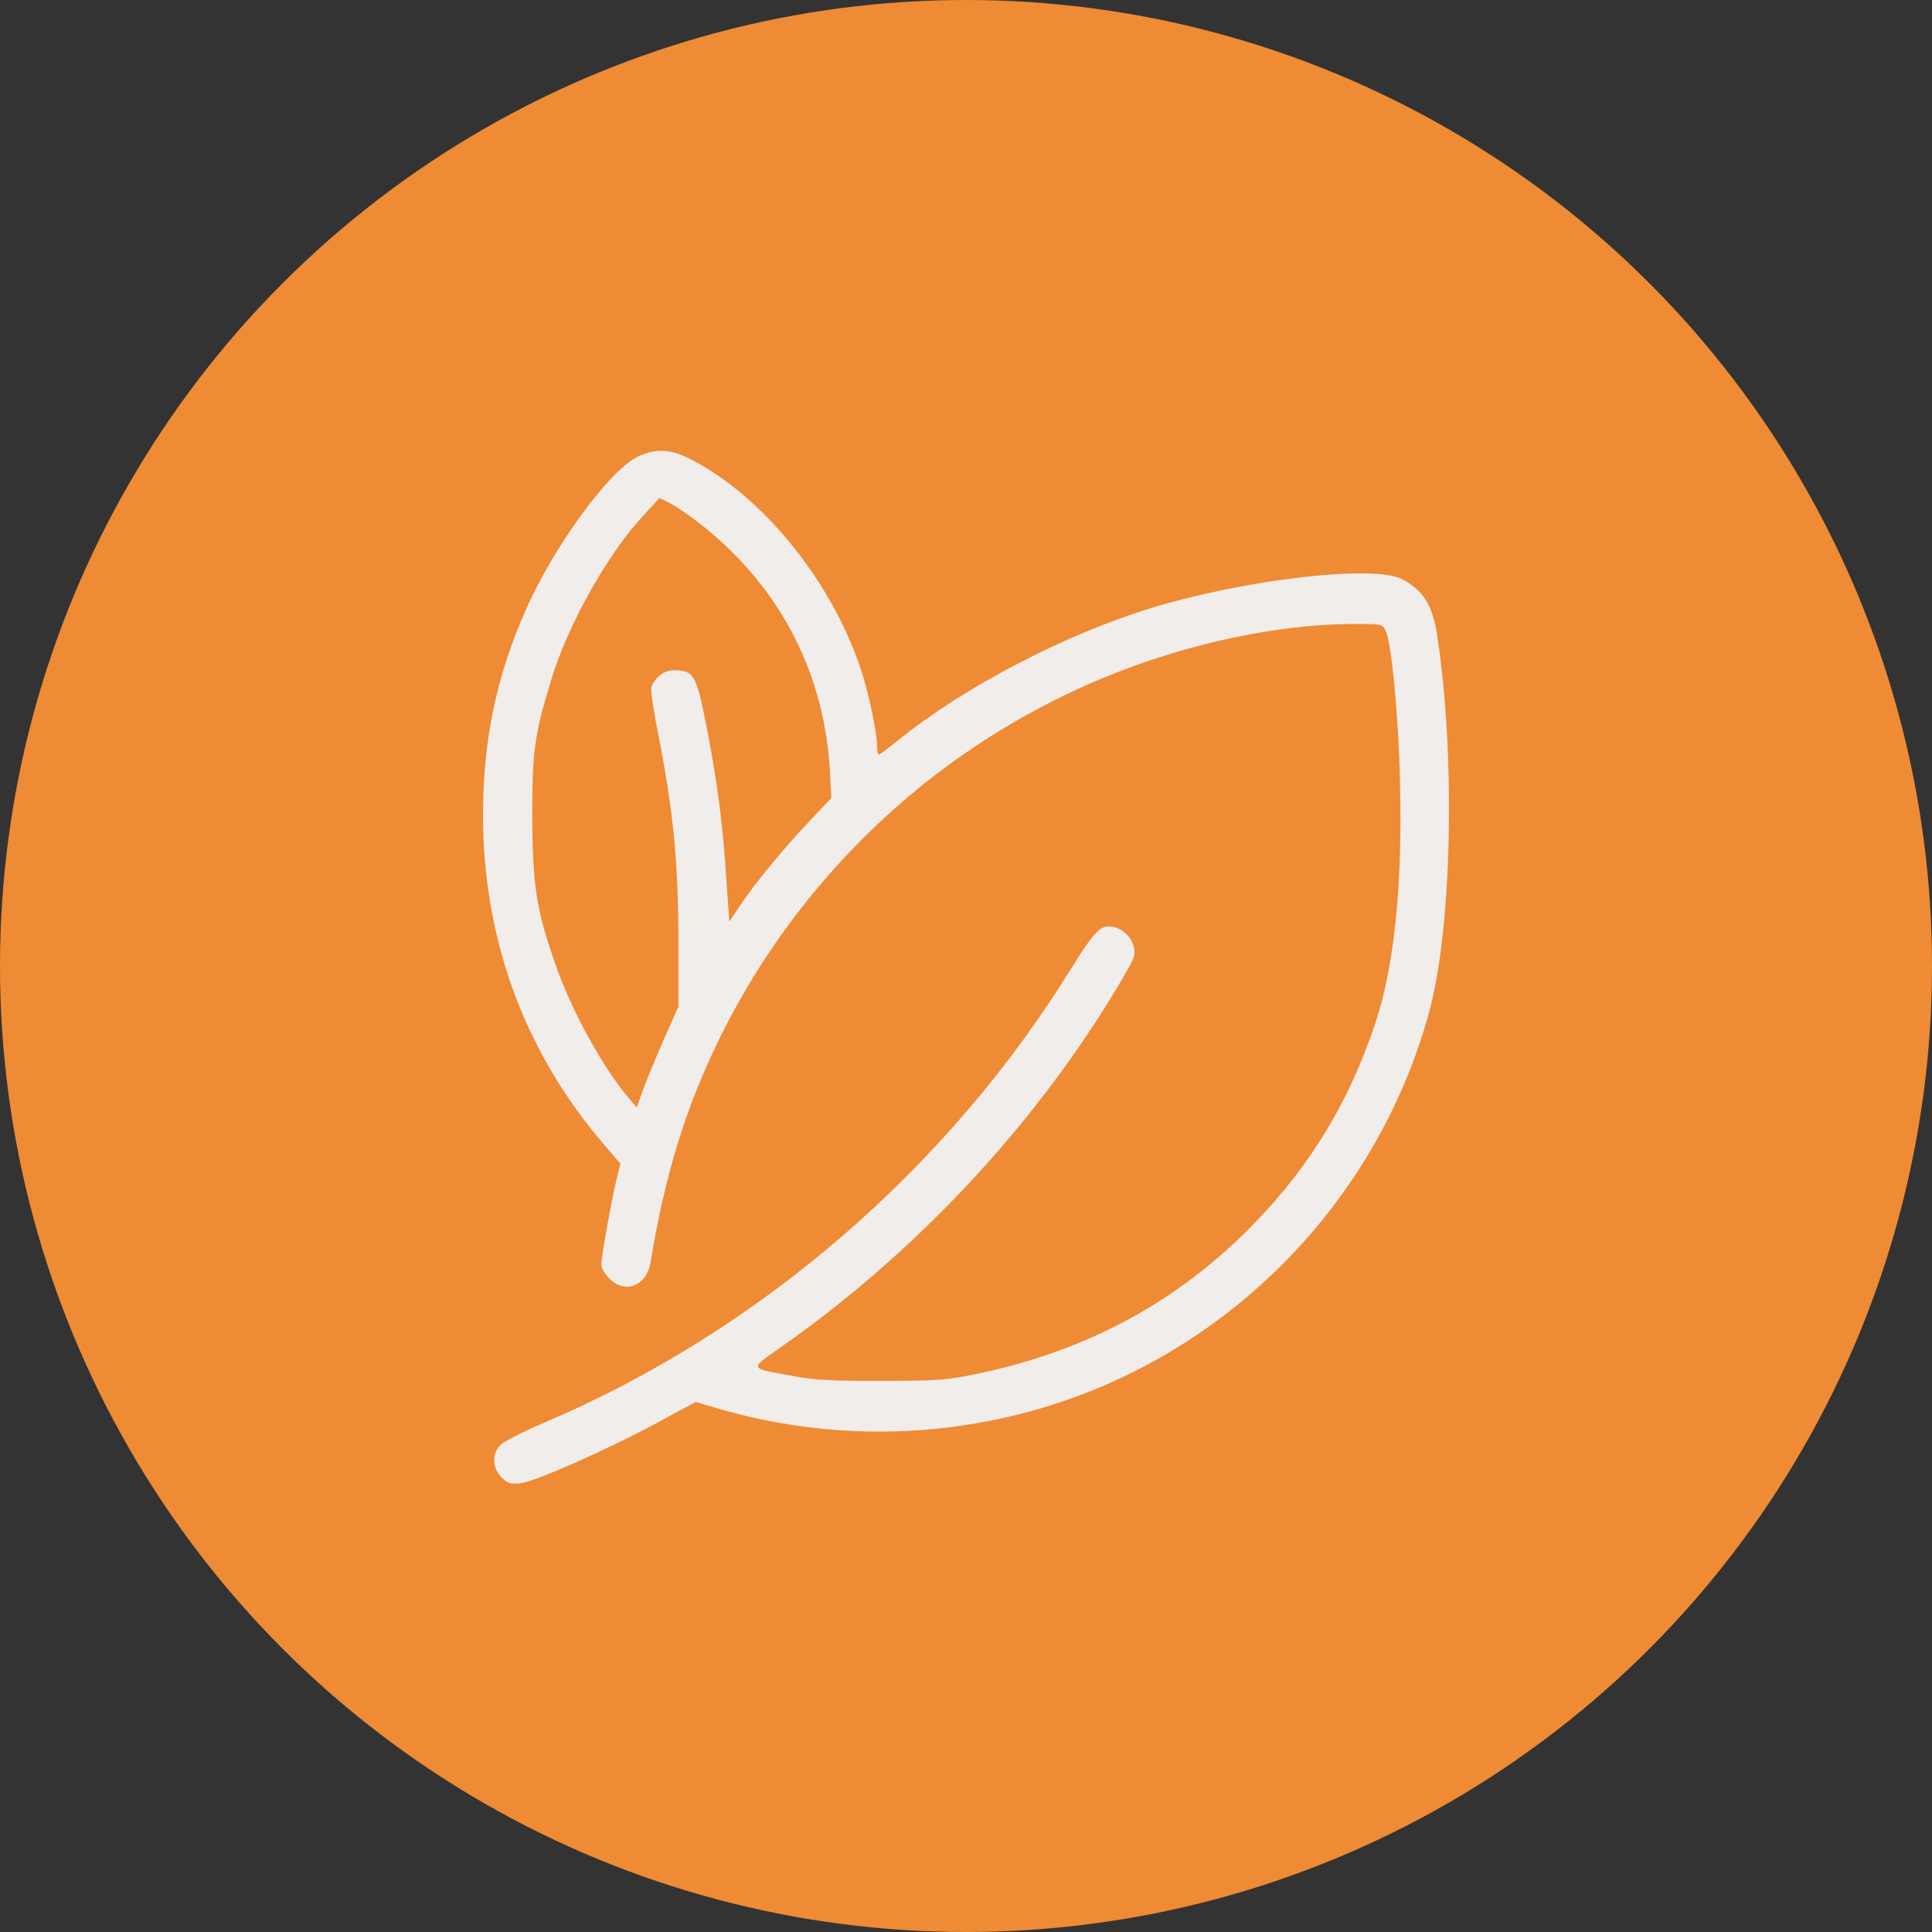 <?xml version="1.0" encoding="UTF-8"?> <svg xmlns="http://www.w3.org/2000/svg" width="60" height="60" viewBox="0 0 60 60" fill="none"><rect x="0" y="0" width="60" height="60" fill="#333333" stroke="none"/> <circle cx="30" cy="30" r="30" fill="#EF8B34"></circle> <path d="M19.835 14.168C18.952 14.562 17.186 16.975 16.312 18.977C15.402 21.05 15 23.017 15 25.343C15.009 29.173 16.285 32.661 18.751 35.538L19.267 36.141L19.136 36.675C18.978 37.348 18.672 39.053 18.672 39.28C18.672 39.377 18.786 39.569 18.926 39.709C19.416 40.199 20.08 39.936 20.203 39.211C20.657 36.447 21.304 34.358 22.38 32.181C25.169 26.567 30.065 22.335 35.985 20.42C37.987 19.773 40.086 19.406 41.843 19.38C42.927 19.371 42.936 19.371 43.032 19.59C43.216 19.965 43.435 22.256 43.478 24.285C43.557 27.494 43.303 30.012 42.709 31.787C41.904 34.192 40.733 36.141 39.002 37.943C36.649 40.382 33.86 41.912 30.433 42.647C29.392 42.865 29.13 42.883 27.372 42.883C25.877 42.892 25.256 42.857 24.583 42.725C23.245 42.481 23.263 42.533 24.242 41.842C28.343 38.974 31.972 35.127 34.551 30.904C34.866 30.397 35.154 29.881 35.198 29.767C35.364 29.33 34.936 28.77 34.428 28.77C34.149 28.77 33.921 29.024 33.292 30.038C29.436 36.29 23.586 41.335 16.932 44.168C16.277 44.448 15.656 44.763 15.551 44.868C15.271 45.13 15.28 45.585 15.577 45.882C15.761 46.066 15.857 46.1 16.163 46.066C16.635 46.004 18.795 45.051 20.377 44.203L21.602 43.539L22.345 43.757C25.597 44.693 28.99 44.693 32.225 43.766C38.092 42.078 42.735 37.392 44.37 31.481C45.096 28.884 45.209 23.489 44.633 19.73C44.484 18.785 44.204 18.339 43.548 17.989C42.674 17.526 38.669 17.989 35.731 18.89C33.056 19.712 29.952 21.33 27.923 22.965C27.6 23.227 27.32 23.437 27.294 23.437C27.259 23.437 27.241 23.323 27.241 23.183C27.241 22.772 26.988 21.566 26.752 20.84C25.868 18.112 23.735 15.454 21.505 14.291C20.841 13.941 20.395 13.915 19.835 14.168ZM21.829 16.337C24.251 18.269 25.632 20.954 25.781 24.049L25.816 24.783L25.108 25.535C24.303 26.383 23.429 27.45 22.965 28.15L22.651 28.622L22.546 27.144C22.441 25.518 22.266 24.233 21.942 22.562C21.628 20.954 21.549 20.814 20.919 20.814C20.631 20.814 20.334 21.041 20.229 21.338C20.203 21.417 20.29 22.047 20.43 22.737C20.902 25.133 21.059 26.681 21.068 29.076V31.262L20.622 32.268C20.377 32.819 20.089 33.527 19.975 33.833L19.774 34.393L19.52 34.095C18.699 33.116 17.745 31.385 17.238 29.916C16.653 28.246 16.539 27.476 16.53 25.36C16.53 23.306 16.6 22.816 17.116 21.12C17.641 19.389 18.882 17.176 20.01 15.978L20.482 15.463L20.841 15.646C21.033 15.742 21.479 16.057 21.829 16.337Z" fill="#F0EDEA"></path> </svg> 